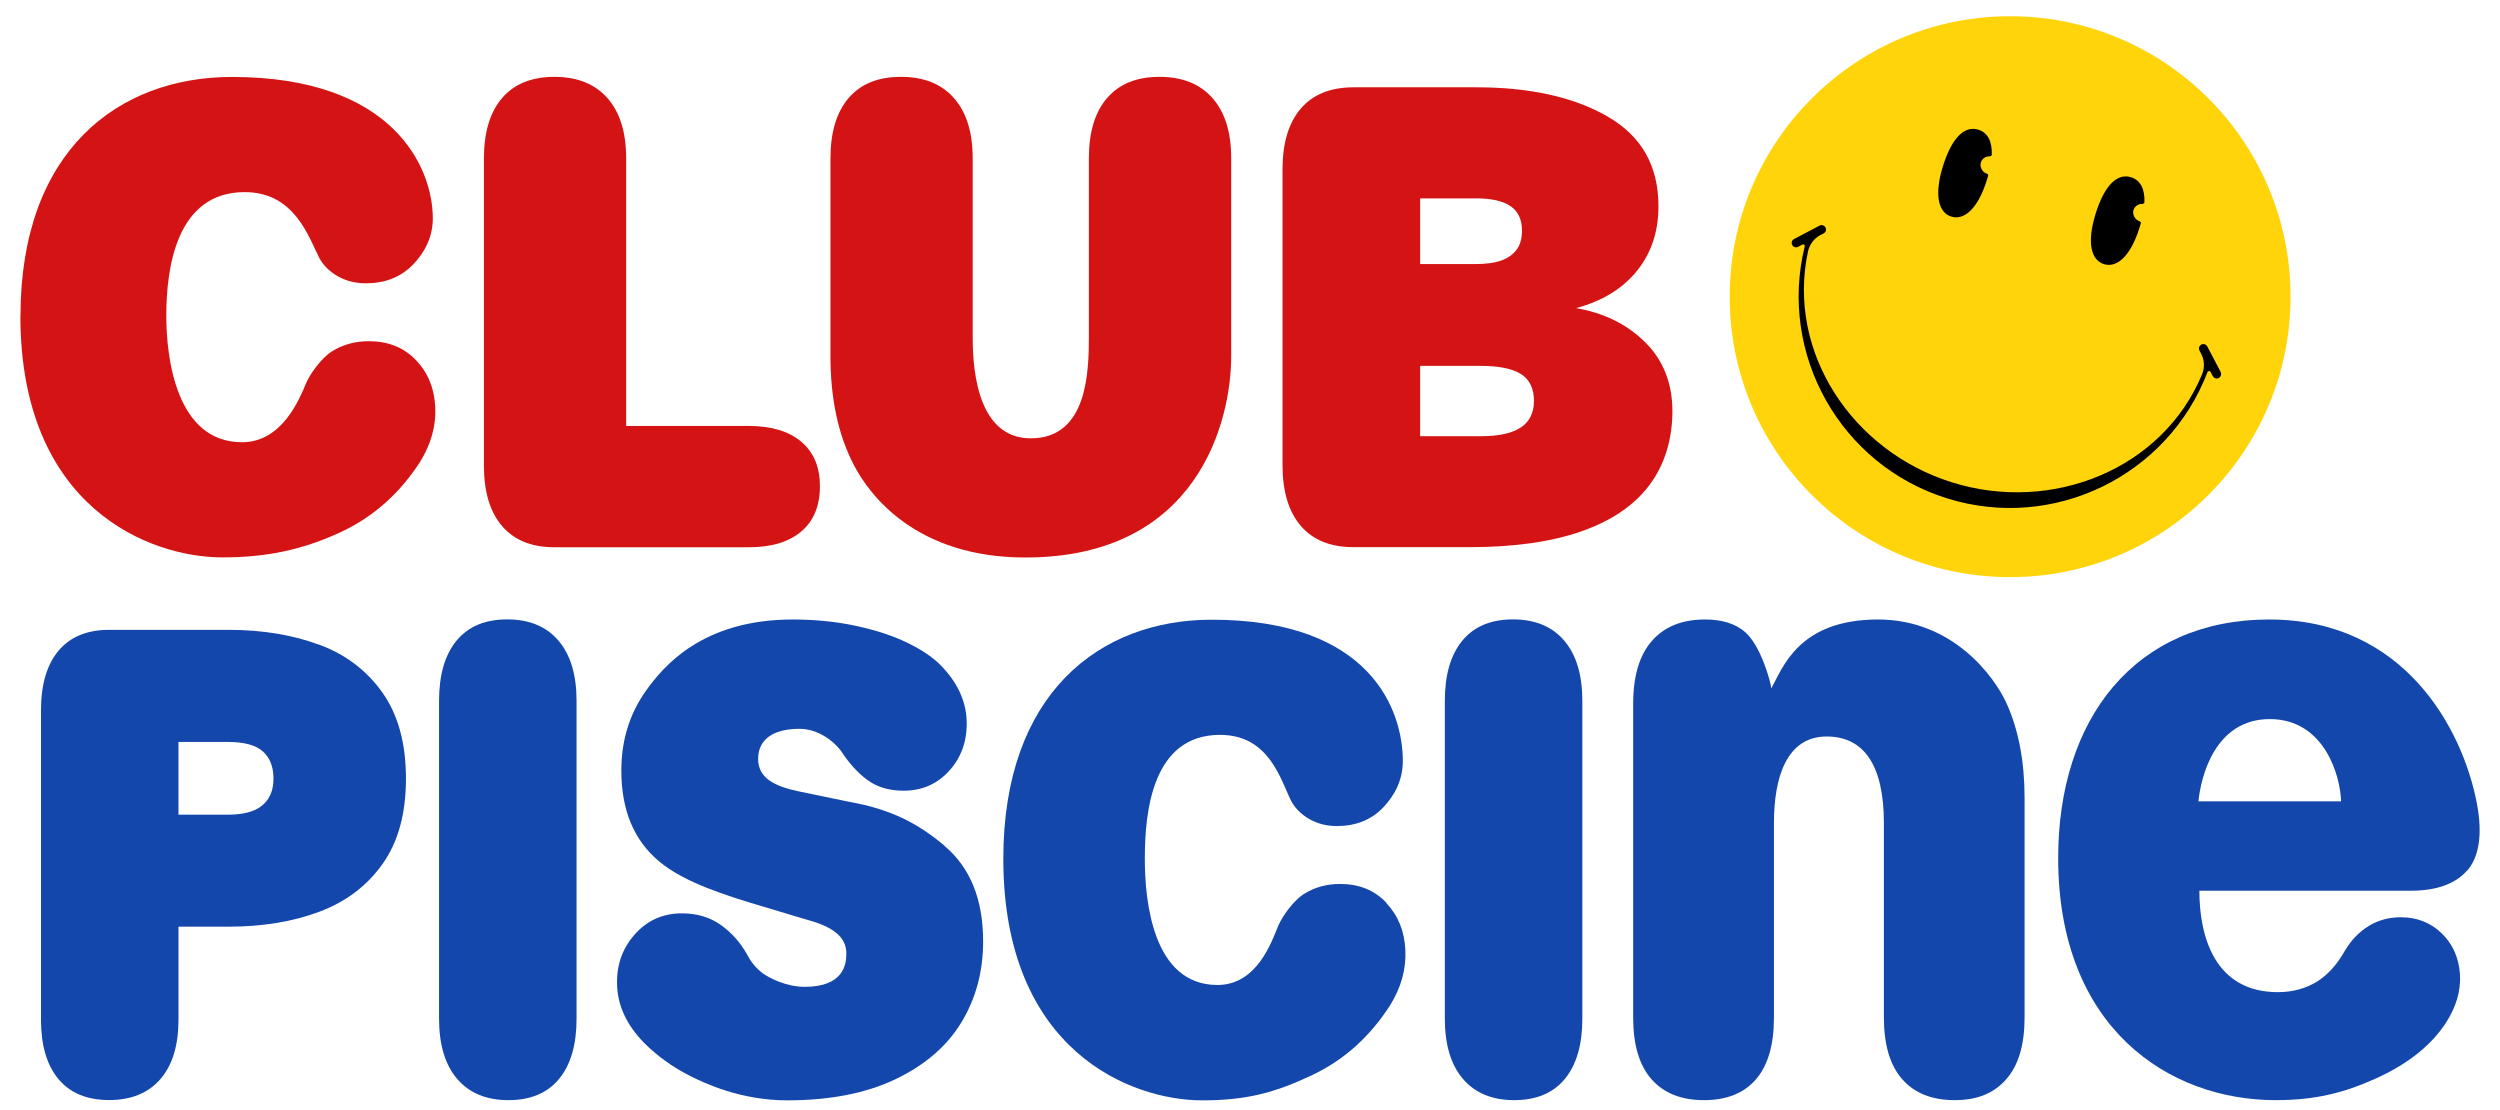 <?xml version="1.0" encoding="UTF-8"?>
<svg id="Logo" xmlns="http://www.w3.org/2000/svg" viewBox="0 0 243.99 108.36">
  <defs>
    <style>
      .cls-1 {
        fill: #1447ab;
      }

      .cls-2 {
        fill: #ffd40a;
      }

      .cls-3 {
        fill: #d41414;
      }
    </style>
  </defs>
  <g>
    <circle class="cls-2" cx="196.18" cy="28.94" r="27.37" transform="translate(-.17 1.18) rotate(-.34)"/>
    <g>
      <path d="M208.21,20.54c.11-.41.48-.66.88-.64.1,0,.19-.07.2-.17.04-1.34-.42-2.15-1.3-2.43-1.34-.42-2.59.74-3.47,3.57-.88,2.84-.42,4.53.82,4.91s2.59-.74,3.47-3.57c.04-.14.08-.27.12-.4.03-.09-.02-.19-.12-.22-.14-.04-.27-.12-.4-.27-.18-.22-.27-.51-.2-.79Z"/>
      <path d="M193.31,15.9c.11-.41.48-.66.88-.64.1,0,.19-.07.2-.17.04-1.34-.42-2.15-1.3-2.43-1.34-.42-2.59.74-3.47,3.57-.88,2.84-.42,4.53.82,4.91s2.59-.74,3.47-3.57c.04-.14.08-.27.12-.4.03-.09-.02-.19-.12-.22-.14-.04-.27-.12-.4-.27-.18-.22-.27-.51-.2-.79Z"/>
      <path d="M216.73,36.3l-1.31-2.49c-.11-.21-.37-.29-.58-.18h0c-.21.11-.29.37-.18.58l.16.31c.33.63.36,1.36.09,2.02-3.84,9.24-14.61,13.59-24.39,10.54s-16.16-12.75-14.07-22.53c.15-.69.59-1.28,1.22-1.61l.31-.16c.21-.11.29-.37.18-.58h0c-.11-.21-.37-.29-.58-.18l-2.49,1.31c-.21.11-.29.37-.18.58h0c.11.21.37.29.58.18l.41-.22c.13-.07.27.05.23.19-2.57,10.48,3.46,21.32,13.9,24.58,10.44,3.26,21.56-2.24,25.41-12.32.05-.13.23-.14.3-.02l.22.41c.11.21.37.29.58.18h0c.21-.11.29-.37.18-.58Z"/>
    </g>
  </g>
  <g>
    <path class="cls-3" d="M108.05,9.57c1.18-1.38,2.88-2.07,5.11-2.07s3.95.69,5.17,2.07c1.22,1.38,1.83,3.34,1.83,5.88v19.32c0,6.23-3.17,19.64-20.09,19.64-10.68,0-15.22-6.1-16.74-9.03-1.52-2.92-2.28-6.46-2.28-10.62V15.45c0-2.54.59-4.5,1.77-5.88,1.18-1.38,2.88-2.07,5.11-2.07s3.95.69,5.17,2.07c1.22,1.38,1.83,3.34,1.83,5.88v17.29c0,2.33.1,10.04,5.67,10.04s5.67-6.57,5.67-10.04V15.45c0-2.54.59-4.5,1.77-5.88Z"/>
    <path class="cls-3" d="M2,30.84C2,14.72,11.53,7.51,22.64,7.51c15.77,0,19.6,8.86,19.6,13.79,0,1.83-.78,3.34-1.95,4.54-1.18,1.21-2.71,1.81-4.6,1.81-2.64,0-4.08-1.62-4.5-2.42-1.05-2.01-2.38-6.48-7.31-6.48-6.68,0-7.65,7.42-7.65,12.08,0,4.1.97,12.33,7.39,12.33,3.94,0,5.62-4.26,6.25-5.75.37-.89,1.48-2.46,2.53-3.12,1.05-.66,2.25-.99,3.59-.99,1.89,0,3.42.61,4.6,1.84,1.18,1.23,1.81,2.77,1.89,4.61.08,1.84-.42,3.63-1.51,5.37-1.89,2.92-4.43,5.29-7.75,6.83-3.64,1.68-7.12,2.45-11.53,2.45-7.02,0-19.7-4.8-19.7-23.58Z"/>
    <path class="cls-3" d="M78.2,43.11c-1.21-1.02-2.92-1.54-5.12-1.54h-11.97V15.45c0-2.54-.61-4.5-1.83-5.88-1.22-1.38-2.95-2.07-5.17-2.07s-3.93.69-5.11,2.07c-1.18,1.38-1.77,3.34-1.77,5.88v30.01c0,2.54.59,4.5,1.77,5.88,1.18,1.38,2.88,2.07,5.11,2.07h18.97c2.2,0,3.91-.51,5.12-1.54,1.21-1.02,1.82-2.49,1.82-4.41s-.61-3.32-1.82-4.35Z"/>
    <path class="cls-3" d="M156.9,11.38c3.31,1.9,4.96,4.82,4.96,8.75,0,2.48-.7,4.58-2.11,6.32-1.41,1.73-3.38,2.94-5.93,3.62,2.72.47,4.97,1.58,6.74,3.33,1.77,1.75,2.66,4,2.66,6.73s-.75,5.23-2.24,7.21c-1.49,1.99-3.71,3.49-6.65,4.52-2.94,1.03-6.57,1.54-10.89,1.54h-11.33c-2.25,0-3.97-.69-5.16-2.08-1.19-1.39-1.78-3.37-1.78-5.93v-28.86c0-2.56.59-4.54,1.78-5.93,1.19-1.39,2.91-2.08,5.16-2.08h11.98c5.23,0,9.5.95,12.81,2.85ZM146.53,25.42c.65-.23,1.14-.59,1.49-1.06.35-.47.52-1.09.52-1.86,0-1.07-.37-1.86-1.1-2.37-.74-.51-1.86-.77-3.37-.77h-5.47v6.41h5.47c.99,0,1.82-.12,2.46-.35ZM148.45,41.71c.84-.58,1.26-1.44,1.26-2.6s-.42-2.06-1.26-2.6c-.84-.53-2.15-.8-3.92-.8h-5.93v6.86h5.93c1.77,0,3.08-.29,3.92-.87Z"/>
  </g>
  <g>
    <path class="cls-1" d="M135.31,88.11c-1.16-1.23-2.67-1.84-4.53-1.84-1.33,0-2.5.33-3.54.99-1.04.66-2.13,2.23-2.5,3.12-.62,1.48-2.03,5.75-5.92,5.75-6.33,0-7.09-8.23-7.09-12.33,0-4.66.76-12.08,7.34-12.08,4.86,0,5.93,4.47,6.96,6.48.41.8,1.83,2.42,4.43,2.42,1.86,0,3.37-.6,4.53-1.81,1.16-1.21,1.92-2.72,1.92-4.54,0-4.93-3.11-13.79-18.65-13.79-10.95,0-20.34,7.21-20.34,23.33,0,18.78,12.49,23.58,19.41,23.58,4.35,0,7.12-.76,10.7-2.45,3.27-1.54,5.77-3.91,7.64-6.83,1.08-1.74,1.57-3.53,1.49-5.37-.08-1.84-.7-3.38-1.86-4.61Z"/>
    <path class="cls-1" d="M31.14,62.92c-2.59-.96-5.54-1.45-8.85-1.45h-11.64c-2.15,0-3.8.68-4.94,2.04-1.14,1.36-1.71,3.3-1.71,5.81v30.19c0,2.51.57,4.45,1.71,5.81,1.14,1.36,2.78,2.04,4.94,2.04s3.82-.68,5-2.04c1.18-1.36,1.77-3.3,1.77-5.81v-9.07h4.87c3.31,0,6.26-.48,8.85-1.45,2.59-.96,4.65-2.51,6.18-4.65,1.53-2.14,2.3-4.92,2.3-8.36s-.77-6.23-2.3-8.39c-1.53-2.16-3.59-3.72-6.18-4.68ZM25.6,78.6c-.72.61-1.85.91-3.38.91h-4.8v-7.1h4.8c1.61,0,2.76.31,3.45.94s1.02,1.51,1.02,2.64-.36,2-1.09,2.61Z"/>
    <path class="cls-1" d="M92.16,82.52c-2.53-2.12-5.17-3.54-9.26-4.26,0,0-2.51-.52-4.92-1.02-2.4-.5-3.99-1.31-3.99-3.17s1.41-2.94,4.03-2.94c1.74,0,3.23,1.09,4.02,2.1.79,1.23,1.66,2.19,2.61,2.89.95.7,2.13,1.05,3.54,1.05,1.82,0,3.32-.67,4.5-2,1.18-1.33,1.73-2.97,1.65-4.89-.08-1.93-.93-3.72-2.55-5.37-.75-.76-1.81-1.48-3.2-2.16-1.39-.68-3.04-1.23-4.97-1.65-1.93-.42-4.01-.64-6.24-.64-8.93,0-12.7,4.68-14.32,6.93-1.61,2.25-2.42,4.85-2.42,7.82,0,3.86,1.23,6.81,3.7,8.87,2.46,2.06,6.59,3.34,9.97,4.35,3.38,1.01,4.44,1.33,4.44,1.33,3.09.82,3.85,2.03,3.85,3.31,0,1.1-.31,3.24-4.06,3.24-1.82,0-3.49-.87-4.11-1.33-.62-.47-1.12-1.06-1.49-1.78-.66-1.19-1.52-2.16-2.58-2.92-1.06-.76-2.33-1.14-3.82-1.14-1.86,0-3.41.7-4.63,2.1-1.22,1.4-1.78,3.08-1.68,5.05.1,1.97.98,3.8,2.64,5.5,1.28,1.27,2.73,2.32,4.35,3.15,1.61.83,5.14,2.45,9.6,2.45,4.18,0,7.71-.69,10.59-2.07,2.88-1.38,5.02-3.23,6.43-5.56,1.41-2.33,2.11-4.96,2.11-7.88,0-4.11-1.26-7.22-3.79-9.34Z"/>
    <path class="cls-1" d="M54.5,62.52c-1.18-1.38-2.85-2.07-5-2.07s-3.8.69-4.94,2.07c-1.14,1.38-1.71,3.34-1.71,5.88v31.02c0,2.54.59,4.5,1.77,5.88,1.18,1.38,2.85,2.07,5,2.07s3.8-.69,4.94-2.07c1.14-1.38,1.71-3.34,1.71-5.88v-31.02c0-2.54-.59-4.5-1.77-5.88Z"/>
    <g>
      <path class="cls-1" d="M240.77,84.99c1.16-1.31,1.55-3.52.96-6.6-1.4-7.29-7.1-17.93-20.25-17.93s-20.61,9.72-20.61,23.28c0,16.6,10.82,23.63,21.22,23.63,3.84,0,6.64-.7,9.75-2.1,3.11-1.4,5.39-3.2,6.84-5.4,1.05-1.61,1.51-3.21,1.4-4.82-.12-1.61-.71-2.93-1.79-3.97-1.08-1.04-2.4-1.56-3.97-1.56-1.16,0-2.21.28-3.14.85-.93.57-1.72,1.38-2.35,2.45-.7,1.25-1.65,2.36-2.8,3.04-.93.55-2.15.97-3.72.97-6.18,0-7.66-5.46-7.66-9.9h20.63c2.5,0,4.33-.65,5.49-1.96ZM214.56,78.21c.23-2.38,1.6-8.03,6.96-8.03s6.9,5.59,6.96,8.03h-13.92Z"/>
      <path class="cls-1" d="M183.3,60.46c-7.78,0-9.32,4.73-10.43,6.73-.06-.71-1.04-4.17-2.54-5.49-1-.88-2.36-1.24-3.94-1.24-2.22,0-3.94.69-5.16,2.08-1.23,1.39-1.84,3.44-1.84,6.16v30.61c0,2.66.6,4.67,1.79,6.02,1.2,1.36,2.9,2.04,5.12,2.04s3.91-.68,5.08-2.04c1.17-1.36,1.75-3.37,1.75-6.02v-18.99c0-4.38,1.2-8.44,5.15-8.44,3.63,0,5.58,2.81,5.58,8.44v18.99c0,2.66.6,4.67,1.79,6.02,1.2,1.36,2.9,2.04,5.12,2.04s3.84-.68,5.03-2.04c1.2-1.36,1.79-3.37,1.79-6.02v-21.44c0-3.54-.58-6.61-1.75-9.21-1.17-2.6-5.24-8.2-12.55-8.2Z"/>
      <path class="cls-1" d="M152.66,62.52c-1.18-1.38-2.85-2.07-5-2.07s-3.8.69-4.94,2.07c-1.14,1.38-1.71,3.34-1.71,5.88v31.02c0,2.54.59,4.5,1.77,5.88,1.18,1.38,2.85,2.07,5,2.07s3.8-.69,4.94-2.07c1.14-1.38,1.71-3.34,1.71-5.88v-31.02c0-2.54-.59-4.5-1.77-5.88Z"/>
    </g>
  </g>
</svg>